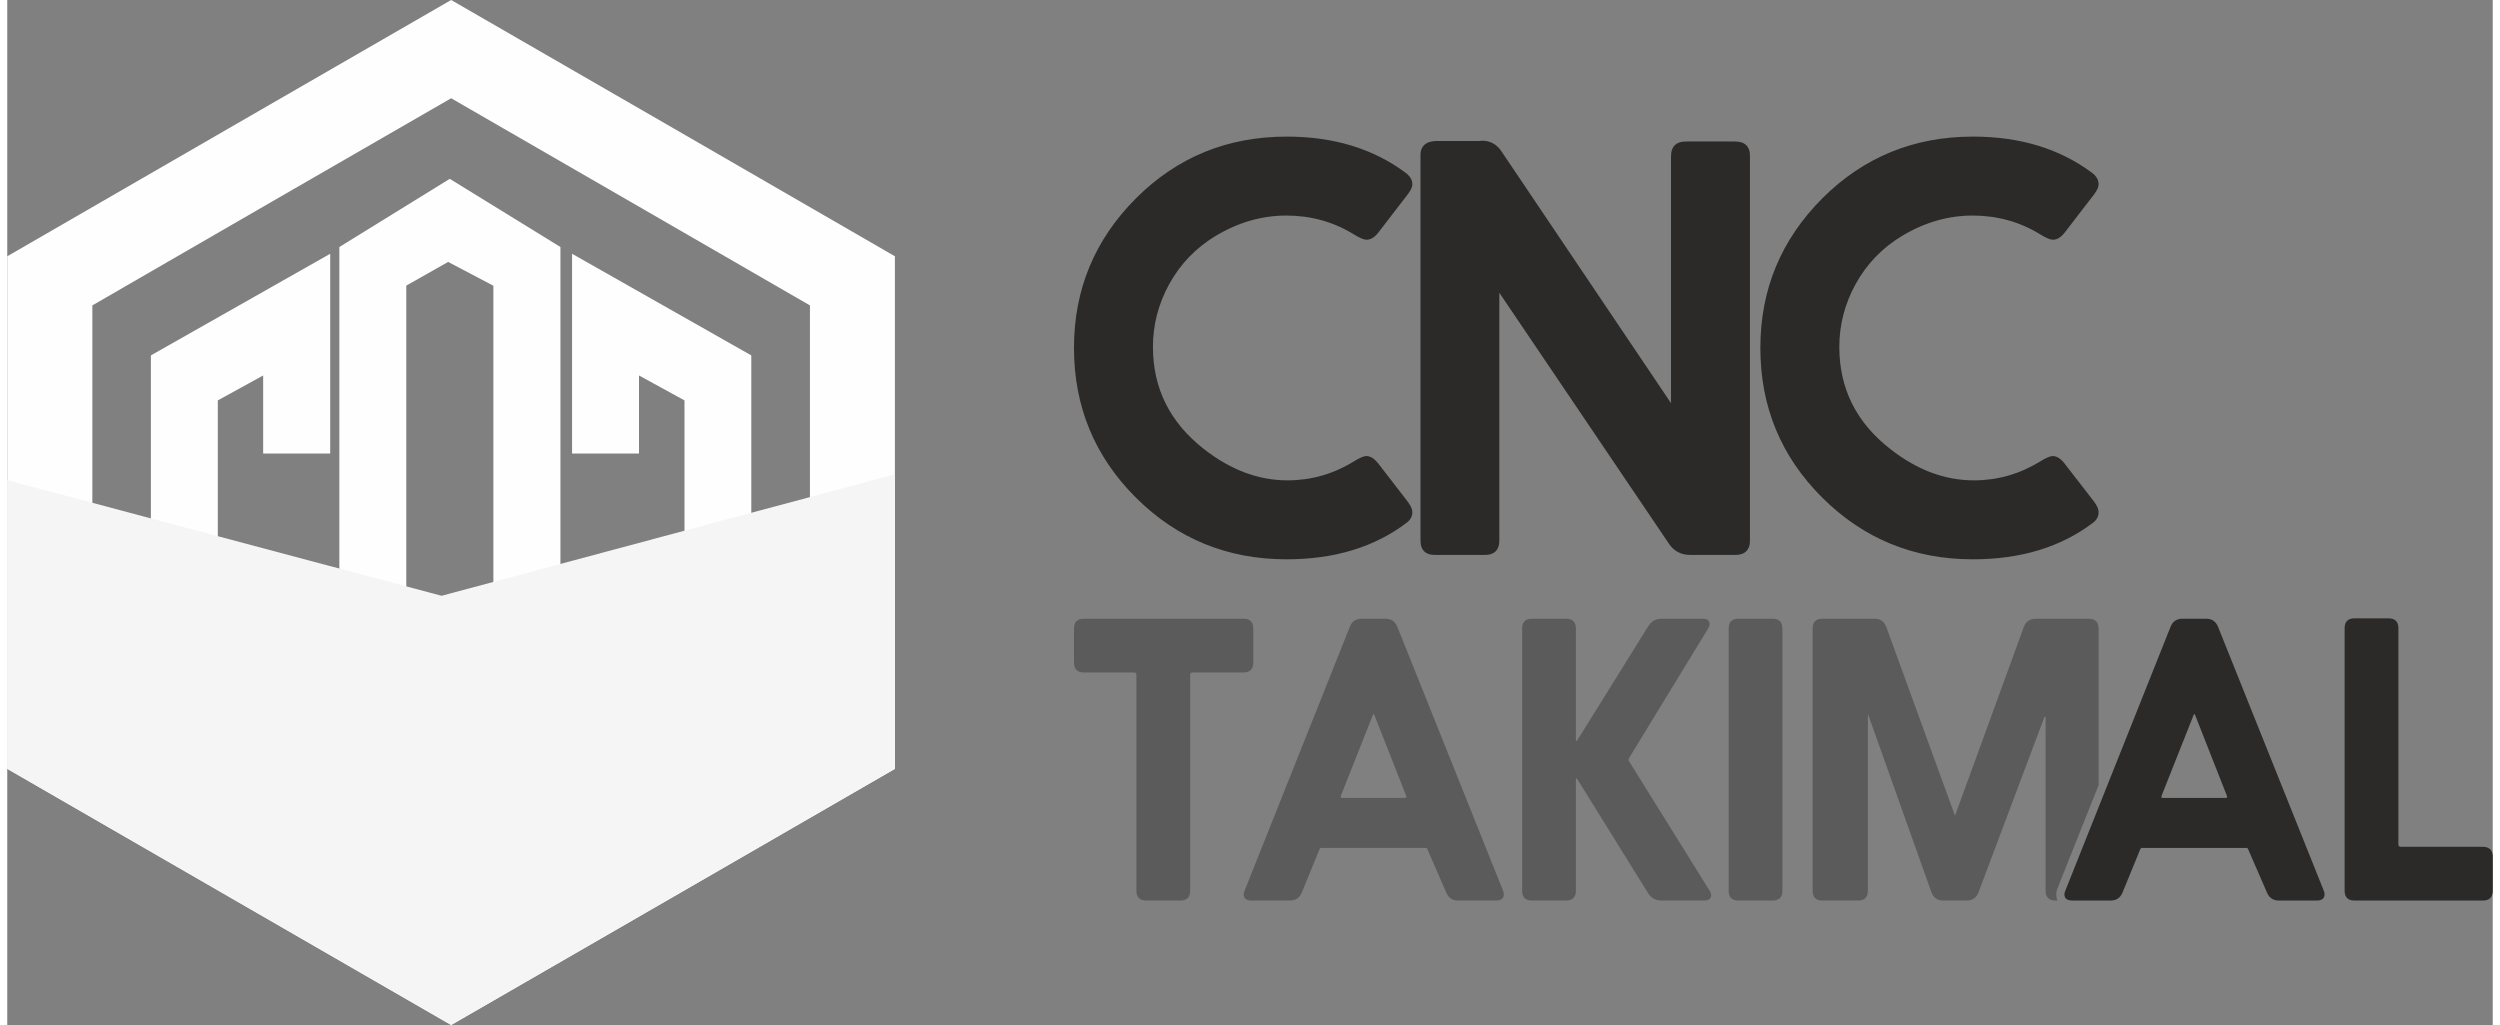 <?xml version="1.0" encoding="UTF-8"?> <!-- Creator: CorelDRAW 2019 (64-Bit) --> <svg xmlns="http://www.w3.org/2000/svg" xmlns:xlink="http://www.w3.org/1999/xlink" xmlns:xodm="http://www.corel.com/coreldraw/odm/2003" xml:space="preserve" width="200px" height="82px" style="shape-rendering:geometricPrecision; text-rendering:geometricPrecision; image-rendering:optimizeQuality; fill-rule:evenodd; clip-rule:evenodd" viewBox="0 0 198.33 81.79"><rect x="0" y="0" width="198.33" height="81.79" fill="#808080" stroke="none"/> <defs> <style type="text/css"> <![CDATA[ .fil2 {fill:none} .fil0 {fill:#FEFEFE} .fil1 {fill:whitesmoke} .fil3 {fill:#5B5B5B} .fil4 {fill:#2B2A29;fill-rule:nonzero} ]]> </style> <clipPath id="id0"> <path d="M35.42 0l17.71 10.22 17.7 10.23 0 20.45 0 20.45 -17.7 10.22 -17.71 10.22 -17.71 -10.22 -17.71 -10.22 0 -20.45 0 -20.45 17.71 -10.23 17.71 -10.22zm-15 29.96l-3.62 1.99 0 20.53 3.62 2 0 -6.35 5.35 0 0 16.09 -14.31 -8.5 0 -27.36 14.31 -8.11 0 15.94 -5.35 0 0 -6.23zm29.99 24.52l3.63 -2 0 -20.53 -3.63 -1.99 0 6.23 -5.34 0 0 -15.94 14.3 8.11 0 27.36 -14.3 8.5 0 -16.09 5.34 0 0 6.35zm-11.62 -31.68l-3.61 -1.9 -3.34 1.89 0 44.74 -5.34 -2.76 0 -45.06 8.81 -5.44 8.83 5.44 0 45.07 -5.35 2.7 0 -44.68zm-3.37 -14.96l14.31 8.26 14.32 8.27 0 16.53 0 16.53 -14.32 8.26 -14.31 8.26 -14.32 -8.26 -14.31 -8.26 0 -16.53 0 -16.53 14.31 -8.27 14.32 -8.26z"></path> </clipPath> </defs> <g id="Layer_x0020_1">  <path class="fil0" d="M35.42 0l17.71 10.22 17.7 10.23 0 20.45 0 20.45 -17.7 10.22 -17.71 10.22 -17.71 -10.22 -17.71 -10.22 0 -20.45 0 -20.45 17.71 -10.23 17.71 -10.22zm-15 29.96l-3.62 1.99 0 20.53 3.62 2 0 -6.35 5.35 0 0 16.09 -14.31 -8.5 0 -27.36 14.31 -8.11 0 15.94 -5.35 0 0 -6.23zm29.99 24.52l3.63 -2 0 -20.53 -3.63 -1.99 0 6.23 -5.34 0 0 -15.94 14.3 8.11 0 27.36 -14.3 8.5 0 -16.09 5.34 0 0 6.35zm-11.62 -31.68l-3.61 -1.9 -3.34 1.89 0 44.74 -5.34 -2.76 0 -45.06 8.81 -5.44 8.83 5.44 0 45.07 -5.35 2.7 0 -44.68zm-3.37 -14.96l14.31 8.26 14.32 8.27 0 16.53 0 16.53 -14.32 8.26 -14.31 8.26 -14.32 -8.26 -14.31 -8.26 0 -16.53 0 -16.53 14.31 -8.27 14.32 -8.26z"></path> <g style="clip-path:url(#id0)"> <g id="_2440218952112"> <polygon id="1" class="fil1" points="-7.08,36.43 34.66,47.54 76.12,36.43 76.12,83.34 -7.08,83.34 "></polygon> </g> </g> <path class="fil2" d="M35.42 0l17.71 10.22 17.7 10.23 0 20.45 0 20.45 -17.7 10.22 -17.71 10.22 -17.71 -10.22 -17.71 -10.22 0 -20.45 0 -20.45 17.71 -10.23 17.71 -10.22zm-15 29.96l-3.62 1.99 0 20.53 3.62 2 0 -6.35 5.35 0 0 16.09 -14.31 -8.5 0 -27.36 14.31 -8.11 0 15.94 -5.35 0 0 -6.23zm29.99 24.52l3.63 -2 0 -20.53 -3.63 -1.99 0 6.23 -5.34 0 0 -15.94 14.3 8.11 0 27.36 -14.3 8.5 0 -16.09 5.34 0 0 6.35zm-11.62 -31.68l-3.61 -1.9 -3.34 1.89 0 44.74 -5.34 -2.76 0 -45.06 8.81 -5.44 8.83 5.44 0 45.07 -5.35 2.7 0 -44.68zm-3.37 -14.96l14.31 8.26 14.32 8.27 0 16.53 0 16.53 -14.32 8.26 -14.31 8.26 -14.32 -8.26 -14.31 -8.26 0 -16.53 0 -16.53 14.31 -8.27 14.32 -8.26z"></path> <g id="_2440218952624"> <path class="fil3" d="M94.39 53.85l0 17.16c0.02,0.59 -0.26,0.87 -0.85,0.85l-2.59 0c-0.58,0.02 -0.87,-0.26 -0.85,-0.85l0 -17.16c0,-0.13 -0.06,-0.19 -0.19,-0.19l-3.94 0c-0.58,0.02 -0.87,-0.27 -0.85,-0.85l0 -2.59c-0.02,-0.59 0.27,-0.87 0.85,-0.85l12.61 0c0.58,-0.02 0.87,0.26 0.85,0.85l0 2.59c0.02,0.58 -0.27,0.87 -0.85,0.85l-4 0c-0.12,0 -0.19,0.06 -0.19,0.19zm10.33 13.9l-1.41 3.44c-0.18,0.46 -0.51,0.68 -1.01,0.67l-2.99 0c-0.43,0 -0.65,-0.16 -0.65,-0.5 0,-0.08 0.03,-0.2 0.09,-0.33l8.37 -20.99c0.17,-0.46 0.51,-0.68 0.99,-0.67l1.82 0c0.49,-0.01 0.82,0.21 1,0.67l8.41 20.99c0.05,0.12 0.08,0.24 0.08,0.33 0,0.34 -0.22,0.5 -0.64,0.5l-2.96 0c-0.49,0.01 -0.83,-0.21 -1.01,-0.67l-1.5 -3.45c-0.02,-0.05 -0.07,-0.08 -0.13,-0.08l-8.33 0c-0.06,0 -0.1,0.03 -0.13,0.09zm4.26 -10.72l-2.57 6.48c-0.01,0.03 -0.01,0.06 -0.01,0.07 0,0.06 0.03,0.09 0.1,0.09l5.03 0c0.08,0 0.12,-0.03 0.12,-0.09 0,0 -0.01,-0.02 -0.02,-0.07l-2.55 -6.48c-0.01,-0.03 -0.02,-0.04 -0.04,-0.04 -0.03,0 -0.05,0.01 -0.06,0.04zm11.9 13.98l0 -20.79c-0.02,-0.59 0.26,-0.87 0.85,-0.85l2.59 0c0.58,-0.02 0.87,0.26 0.85,0.85l0 8.84c0,0.04 0.01,0.06 0.04,0.06 0.02,0 0.04,-0.01 0.06,-0.03l5.65 -9.08c0.26,-0.44 0.63,-0.65 1.15,-0.64l3.21 0c0.38,0 0.56,0.14 0.56,0.44 0,0.09 -0.04,0.21 -0.11,0.33l-6.29 10.3c-0.05,0.07 -0.07,0.13 -0.07,0.18 0,0.05 0.02,0.1 0.07,0.17l6.41 10.3c0.07,0.12 0.11,0.23 0.11,0.32 0,0.3 -0.18,0.45 -0.56,0.45l-3.37 0c-0.5,0 -0.89,-0.21 -1.13,-0.64l-5.63 -9.07c-0.02,-0.02 -0.04,-0.04 -0.06,-0.04 -0.03,0 -0.04,0.02 -0.04,0.06l0 8.84c0.02,0.59 -0.27,0.87 -0.85,0.85l-2.59 0c-0.59,0.02 -0.87,-0.26 -0.85,-0.85zm17.33 -21.64l2.59 0c0.58,-0.02 0.87,0.26 0.85,0.85l0 20.79c0.02,0.59 -0.27,0.87 -0.85,0.85l-2.59 0c-0.59,0.02 -0.87,-0.26 -0.85,-0.85l0 -20.79c-0.02,-0.59 0.26,-0.87 0.85,-0.85zm17.21 15.72l5.48 -15.03c0.17,-0.47 0.5,-0.7 1,-0.69l4.13 0c0.58,-0.02 0.86,0.26 0.85,0.85l0 12.43 -3.24 8.13c-0.08,0.18 -0.14,0.38 -0.14,0.58 0,0.19 0.04,0.36 0.1,0.5l-0.09 0c-0.59,0.02 -0.88,-0.26 -0.86,-0.85l0 -13.76c0,-0.04 -0.01,-0.06 -0.04,-0.06l-0.01 0c-0.02,0 -0.04,0.01 -0.05,0.04l-5.24 13.94c-0.17,0.47 -0.51,0.7 -0.99,0.69l-1.8 0c-0.5,0.01 -0.83,-0.22 -0.99,-0.69l-5.06 -14.21 0 14.05c0.02,0.59 -0.27,0.87 -0.85,0.85l-2.71 0c-0.59,0.02 -0.87,-0.26 -0.85,-0.85l0 -20.79c-0.02,-0.59 0.26,-0.87 0.85,-0.85l4.06 0c0.49,-0.01 0.82,0.22 0.98,0.69l5.47 15.03z"></path> <path class="fil4" d="M170.21 67.75l-1.41 3.44c-0.18,0.46 -0.51,0.68 -1.01,0.67l-2.98 0c-0.44,0 -0.66,-0.16 -0.66,-0.5 0,-0.08 0.03,-0.2 0.09,-0.33l8.37 -20.99c0.17,-0.46 0.51,-0.68 0.99,-0.67l1.82 0c0.49,-0.01 0.82,0.21 1,0.67l8.41 20.99c0.05,0.12 0.08,0.24 0.08,0.33 0,0.34 -0.22,0.5 -0.64,0.5l-2.96 0c-0.49,0.01 -0.83,-0.21 -1.01,-0.67l-1.5 -3.45c-0.02,-0.05 -0.07,-0.08 -0.13,-0.08l-8.33 0c-0.06,0 -0.1,0.03 -0.13,0.09zm4.26 -10.72l-2.57 6.48c-0.01,0.03 -0.01,0.06 -0.01,0.07 0,0.06 0.03,0.09 0.1,0.09l5.03 0c0.08,0 0.12,-0.03 0.12,-0.09 0,0 -0.01,-0.02 -0.02,-0.07l-2.55 -6.48c-0.01,-0.03 -0.02,-0.04 -0.04,-0.04 -0.03,0 -0.05,0.01 -0.06,0.04zm16.33 -6.84l0 17.19c0,0.13 0.07,0.19 0.19,0.19l6.49 0c0.58,-0.02 0.87,0.27 0.85,0.85l0 2.59c0.02,0.59 -0.27,0.87 -0.85,0.85l-10.12 0c-0.58,0.02 -0.87,-0.26 -0.85,-0.85l0 -20.82c-0.02,-0.59 0.27,-0.87 0.85,-0.85l2.59 0c0.59,-0.02 0.87,0.26 0.85,0.85z"></path> </g> <path class="fil4" d="M109.39 36.97l2.36 3.06c0.24,0.32 0.37,0.6 0.37,0.83 0,0.34 -0.15,0.62 -0.44,0.84 -2.56,1.95 -5.76,2.93 -9.6,2.93 -4.73,0 -8.74,-1.65 -12.03,-4.93 -3.28,-3.28 -4.93,-7.26 -4.93,-11.94 0,-4.66 1.65,-8.63 4.95,-11.94 3.29,-3.28 7.29,-4.92 12.02,-4.92 3.73,0 6.88,0.95 9.47,2.87 0.37,0.27 0.56,0.58 0.56,0.94 0,0.22 -0.13,0.48 -0.37,0.8l-2.34 3.04c-0.3,0.39 -0.62,0.58 -0.95,0.58 -0.21,0 -0.54,-0.14 -1.01,-0.43 -1.64,-1.01 -3.44,-1.5 -5.4,-1.5 -1.94,0 -3.81,0.54 -5.62,1.62 -1.58,0.95 -2.81,2.23 -3.7,3.83 -0.87,1.58 -1.31,3.25 -1.31,5.03 0,3.32 1.36,6.04 4.08,8.16 2.12,1.66 4.34,2.49 6.66,2.49 1.88,0 3.64,-0.5 5.27,-1.5 0.47,-0.29 0.81,-0.44 1.01,-0.44 0.33,0 0.64,0.2 0.95,0.58zm9.67 -13.61l0 19.67c0.03,0.86 -0.39,1.28 -1.24,1.25l-3.81 0c-0.85,0.03 -1.27,-0.39 -1.24,-1.25l0 -30.49c-0.05,-0.83 0.37,-1.26 1.24,-1.29l3.53 0c0,0 0.02,-0.01 0.06,-0.02 0.72,-0.03 1.29,0.28 1.7,0.95l13.46 19.99 0 -19.63c-0.02,-0.86 0.41,-1.27 1.27,-1.25l3.76 0c0.87,-0.02 1.3,0.39 1.27,1.25l0 30.49c0.03,0.86 -0.4,1.28 -1.27,1.25l-3.46 0c-0.76,0.01 -1.35,-0.3 -1.76,-0.93l-13.51 -19.99zm45.09 13.61l2.37 3.06c0.24,0.32 0.36,0.6 0.36,0.83 0,0.34 -0.14,0.62 -0.43,0.84 -2.56,1.95 -5.76,2.93 -9.61,2.93 -4.72,0 -8.73,-1.65 -12.02,-4.93 -3.29,-3.28 -4.93,-7.26 -4.93,-11.94 0,-4.66 1.65,-8.63 4.95,-11.94 3.29,-3.28 7.29,-4.92 12.02,-4.92 3.73,0 6.88,0.95 9.47,2.87 0.37,0.27 0.55,0.58 0.55,0.94 0,0.22 -0.12,0.48 -0.36,0.8l-2.34 3.04c-0.3,0.39 -0.62,0.58 -0.95,0.58 -0.21,0 -0.54,-0.14 -1.01,-0.43 -1.64,-1.01 -3.44,-1.5 -5.41,-1.5 -1.93,0 -3.8,0.54 -5.61,1.62 -1.58,0.95 -2.81,2.23 -3.7,3.83 -0.87,1.58 -1.31,3.25 -1.31,5.03 0,3.32 1.35,6.04 4.08,8.16 2.12,1.66 4.34,2.49 6.66,2.49 1.88,0 3.64,-0.5 5.27,-1.5 0.47,-0.29 0.81,-0.44 1.01,-0.44 0.33,0 0.64,0.2 0.94,0.58z"></path> </g> </svg> 